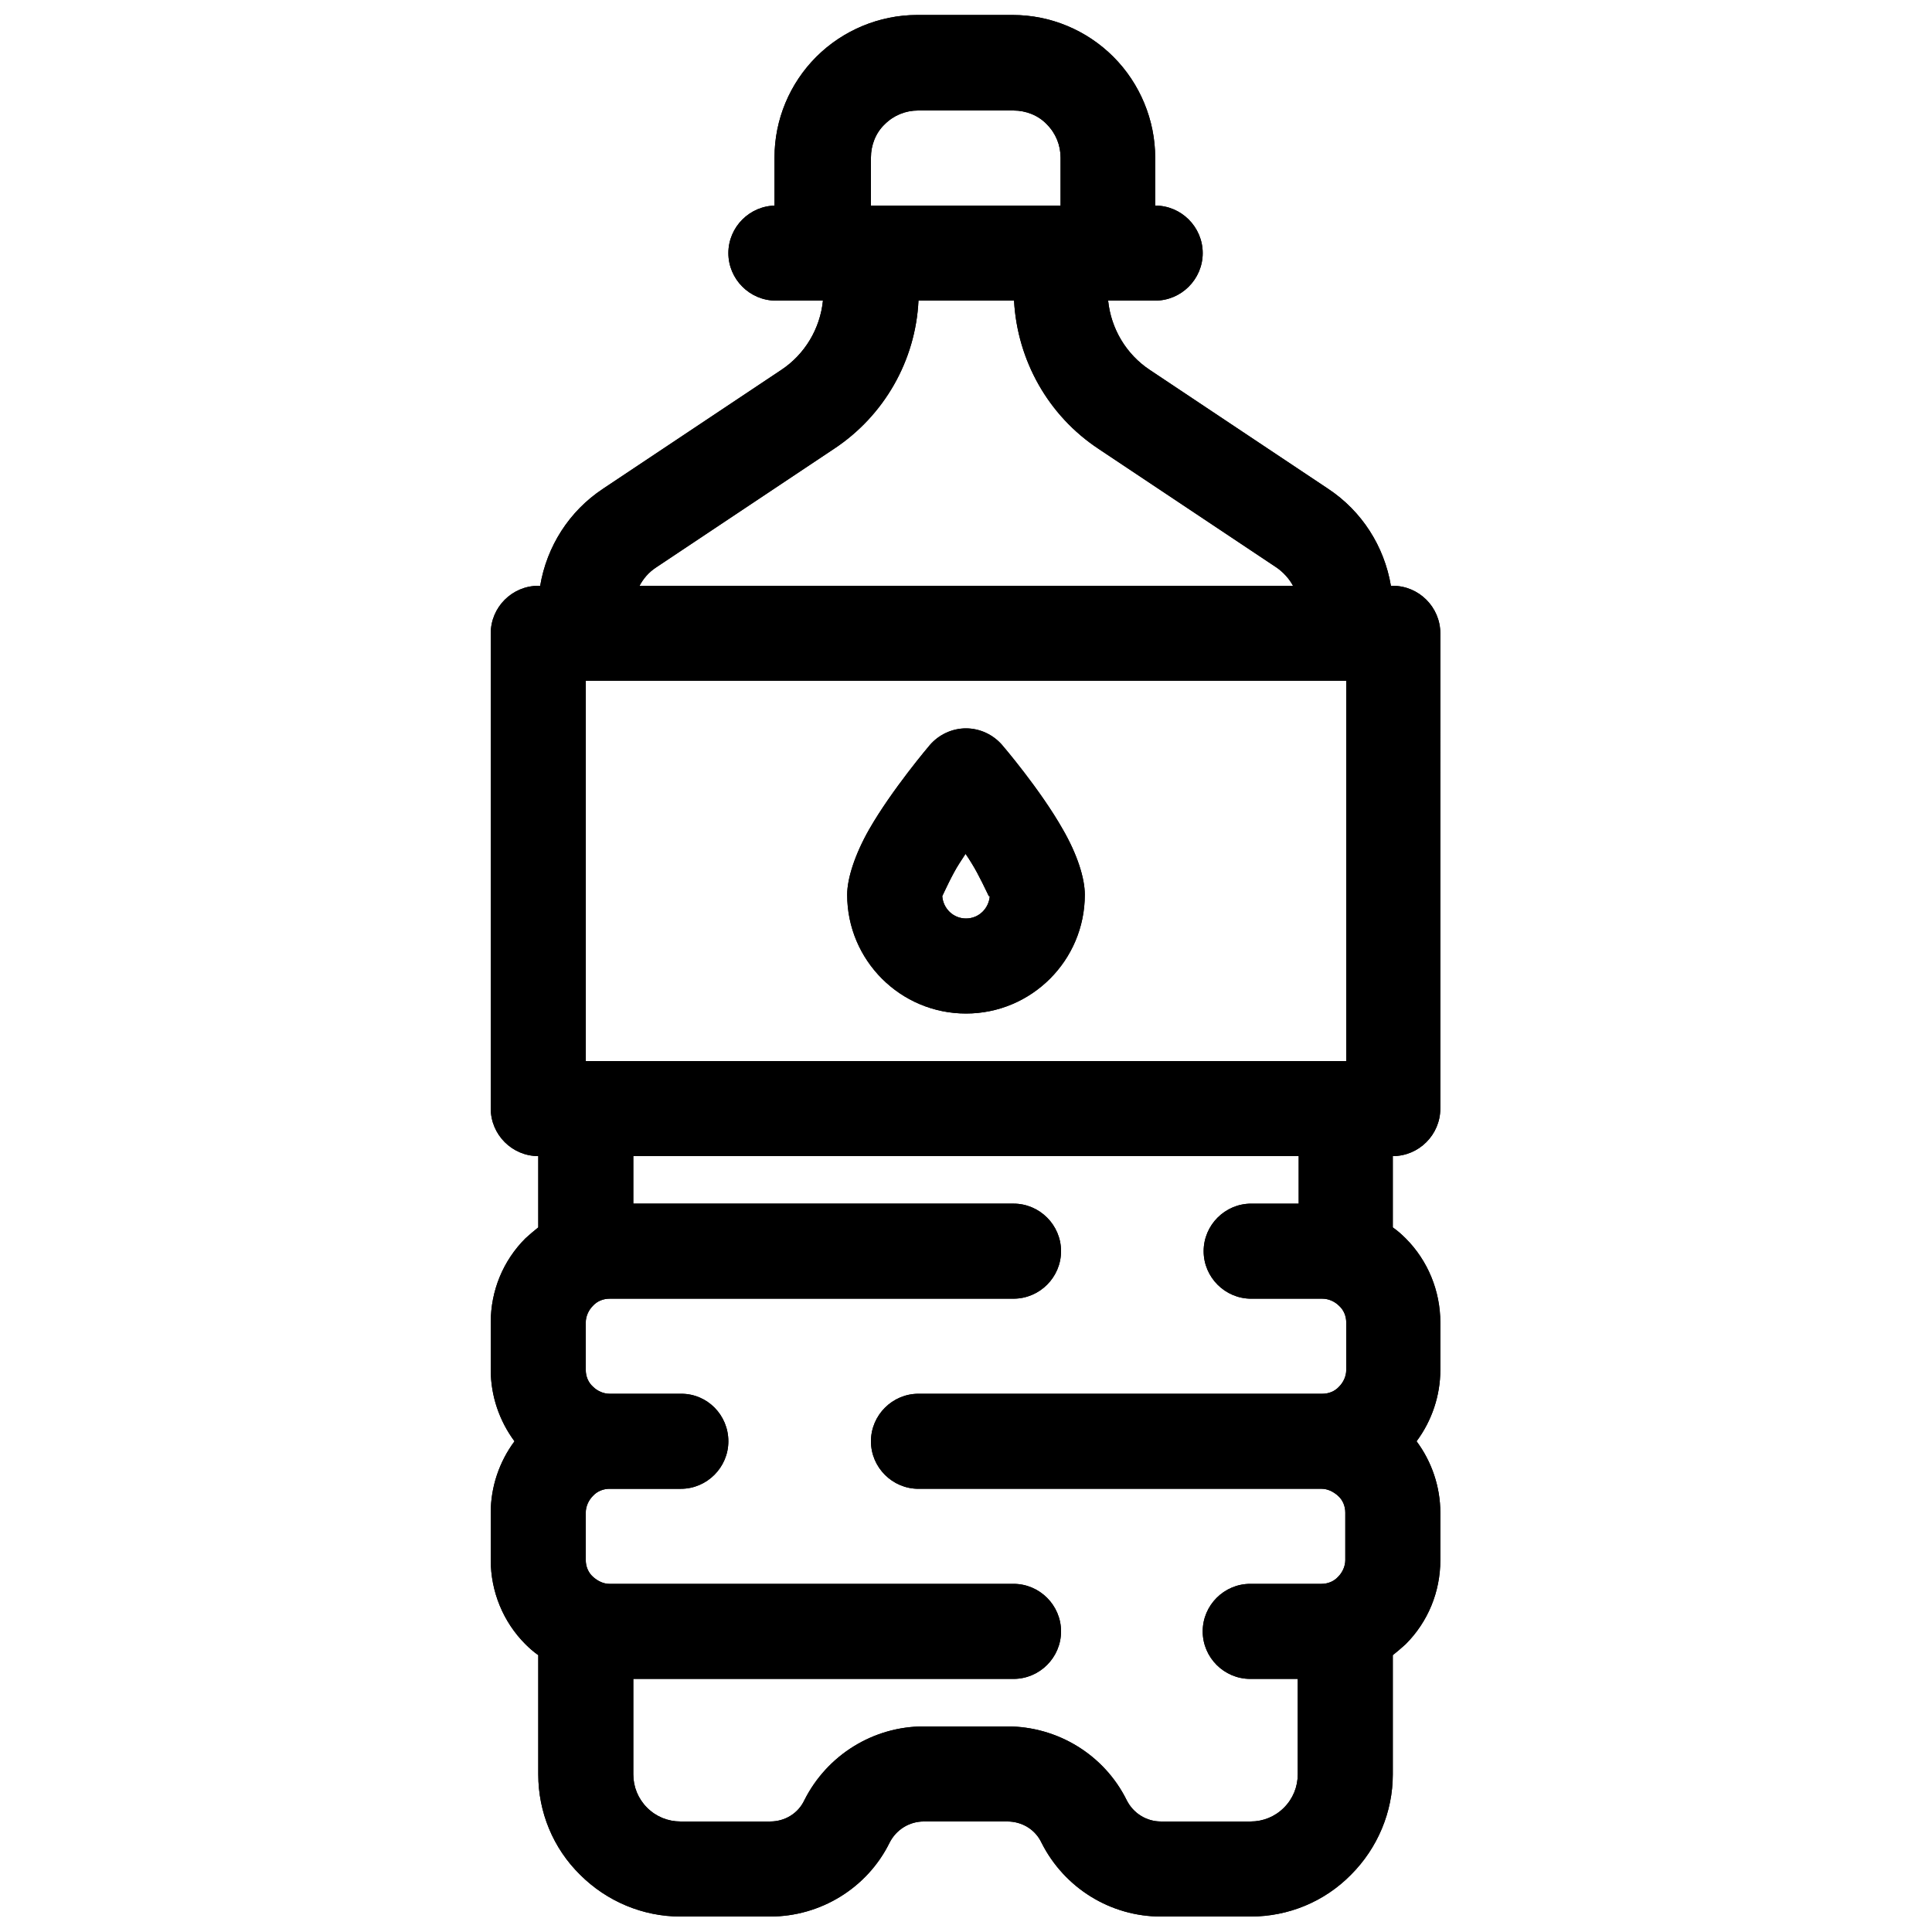 <?xml version="1.0" encoding="UTF-8"?>
<!-- Uploaded to: ICON Repo, www.svgrepo.com, Generator: ICON Repo Mixer Tools -->
<svg width="800px" height="800px" version="1.1" viewBox="144 144 512 512" xmlns="http://www.w3.org/2000/svg">
 <defs>
  <clipPath id="a">
   <path d="m274 148.09h252v503.81h-252z"/>
  </clipPath>
 </defs>
 <g clip-path="url(#a)" fill-rule="evenodd">
  <path d="m349.62 198.48c-6.926 0-12.594 5.668-12.594 12.594 0 6.926 5.668 12.594 12.594 12.594h12.469c-0.754 7.43-4.785 14.234-11.082 18.391l-47.23 31.488c-8.941 5.918-14.863 15.242-16.625 25.695h-0.504c-6.926 0-12.594 5.668-12.594 12.594v125.95c0 6.926 5.668 12.594 12.594 12.594v18.895c-1.133 0.883-2.266 1.891-3.402 2.898-5.918 5.918-9.195 13.855-9.195 22.293v12.594c0 6.801 2.266 13.477 6.297 18.895-4.031 5.414-6.297 12.09-6.297 18.895v12.594c0 8.312 3.273 16.375 9.195 22.293 1.008 1.008 2.141 2.016 3.402 2.898v31.613c0 9.949 3.906 19.523 11.082 26.574 7.055 7.055 16.625 11.082 26.574 11.082h23.805c13.352 0 25.695-7.559 31.613-19.523 1.762-3.527 5.289-5.668 9.07-5.668h22.168c3.906 0 7.43 2.141 9.07 5.668 6.047 11.965 18.262 19.523 31.613 19.523h23.805c9.949 0 19.523-3.906 26.574-11.082 7.055-7.055 11.082-16.625 11.082-26.574v-31.613c1.133-0.883 2.266-1.891 3.402-2.898 5.918-5.918 9.195-13.855 9.195-22.293v-12.594c0-6.801-2.266-13.477-6.297-18.895 4.031-5.414 6.297-12.09 6.297-18.895v-12.594c0-8.312-3.273-16.375-9.195-22.293-1.008-1.008-2.141-2.016-3.402-2.898v-18.895c6.926 0 12.594-5.668 12.594-12.594l0.004-125.95c0-6.926-5.668-12.594-12.594-12.594h-0.504c-1.762-10.453-7.684-19.773-16.625-25.695l-47.23-31.488c-6.297-4.156-10.328-10.957-11.082-18.391h12.469c6.926 0 12.594-5.668 12.594-12.594 0-6.926-5.668-12.594-12.594-12.594v-12.723c0-9.949-4.031-19.648-11.082-26.703-7.055-7.055-16.625-11.082-26.703-11.082h-25.316c-9.949 0-19.648 4.031-26.703 11.082-7.055 7.055-11.082 16.625-11.082 26.703v12.723zm-25.066 314.88c6.926 0 12.469 5.668 12.469 12.594s-5.668 12.594-12.594 12.594h-18.895c-1.637 0-3.273 0.629-4.41 1.891-1.133 1.133-1.891 2.769-1.891 4.41v12.594c0 1.637 0.629 3.273 1.891 4.41 1.258 1.133 2.769 1.891 4.41 1.891l107.06-0.004c6.926 0 12.594 5.668 12.594 12.594s-5.668 12.594-12.594 12.594h-100.76v25.316c0 3.273 1.258 6.422 3.652 8.816 2.394 2.394 5.543 3.652 8.816 3.652h23.805c3.906 0 7.43-2.141 9.07-5.668 6.047-11.965 18.262-19.523 31.613-19.523h22.168c13.352 0 25.695 7.559 31.613 19.523 1.762 3.527 5.289 5.668 9.07 5.668h23.805c3.273 0 6.422-1.258 8.816-3.652 2.394-2.394 3.652-5.543 3.652-8.816v-25.316h-12.594c-6.926 0-12.594-5.668-12.594-12.594s5.668-12.594 12.594-12.594h18.895c1.637 0 3.273-0.629 4.41-1.891 1.133-1.133 1.891-2.769 1.891-4.41v-12.594c0-1.637-0.629-3.273-1.891-4.41-1.258-1.133-2.769-1.891-4.41-1.891l-106.81 0.004c-6.926 0-12.594-5.668-12.594-12.594s5.668-12.594 12.594-12.594h107.06c1.637 0 3.273-0.629 4.41-1.891 1.133-1.133 1.891-2.769 1.891-4.41v-12.594c0-1.637-0.629-3.273-1.891-4.41-1.133-1.133-2.769-1.891-4.41-1.891h-18.895c-6.926 0-12.594-5.668-12.594-12.594 0-6.926 5.668-12.594 12.594-12.594h12.594v-12.594l-176.33-0.004v12.594h100.76c6.926 0 12.594 5.668 12.594 12.594 0 6.926-5.668 12.594-12.594 12.594l-107.06 0.004c-1.637 0-3.273 0.629-4.41 1.891-1.133 1.133-1.891 2.769-1.891 4.41v12.594c0 1.637 0.629 3.273 1.891 4.41 1.133 1.133 2.769 1.891 4.41 1.891h19.02zm176.21-188.93-201.52-0.004v100.76h201.52v-100.76zm-91.191 17.004c-2.394-2.769-5.918-4.41-9.574-4.41-3.652 0-7.18 1.637-9.574 4.41 0 0-10.078 11.84-16.121 22.418-3.652 6.422-5.793 12.848-5.793 17.254 0 17.383 14.105 31.488 31.488 31.488 17.383 0 31.488-14.105 31.488-31.488 0-4.41-2.016-10.707-5.793-17.254-6.047-10.707-16.121-22.418-16.121-22.418zm-3.273 40.055c-0.25 3.273-2.898 5.918-6.297 5.918-3.402 0-6.047-2.644-6.297-5.918 0.379-0.754 2.644-5.793 4.535-8.691l1.637-2.519c0.504 0.754 1.133 1.637 1.637 2.519 1.891 3.023 4.156 7.934 4.535 8.691zm6.422-157.82h-25.316c-0.754 15.871-9.07 30.48-22.418 39.297l-47.23 31.488c-1.891 1.258-3.273 2.898-4.281 4.785h173.18c-1.008-1.891-2.519-3.527-4.281-4.785l-47.23-31.488c-13.352-8.816-21.539-23.426-22.418-39.297zm12.469-25.191h-50.383v-12.723c0-3.273 1.258-6.551 3.652-8.816 2.394-2.394 5.543-3.652 8.816-3.652h25.316c3.273 0 6.551 1.258 8.816 3.652 2.394 2.394 3.652 5.543 3.652 8.816v12.723z"/>
  <path d="m349.62 198.48c-6.926 0-12.594 5.668-12.594 12.594 0 6.926 5.668 12.594 12.594 12.594h12.469c-0.754 7.43-4.785 14.234-11.082 18.391l-47.23 31.488c-8.941 5.918-14.863 15.242-16.625 25.695h-0.504c-6.926 0-12.594 5.668-12.594 12.594v125.95c0 6.926 5.668 12.594 12.594 12.594v18.895c-1.133 0.883-2.266 1.891-3.402 2.898-5.918 5.918-9.195 13.855-9.195 22.293v12.594c0 6.801 2.266 13.477 6.297 18.895-4.031 5.414-6.297 12.09-6.297 18.895v12.594c0 8.312 3.273 16.375 9.195 22.293 1.008 1.008 2.141 2.016 3.402 2.898v31.613c0 9.949 3.906 19.523 11.082 26.574 7.055 7.055 16.625 11.082 26.574 11.082h23.805c13.352 0 25.695-7.559 31.613-19.523 1.762-3.527 5.289-5.668 9.07-5.668h22.168c3.906 0 7.43 2.141 9.07 5.668 6.047 11.965 18.262 19.523 31.613 19.523h23.805c9.949 0 19.523-3.906 26.574-11.082 7.055-7.055 11.082-16.625 11.082-26.574v-31.613c1.133-0.883 2.266-1.891 3.402-2.898 5.918-5.918 9.195-13.855 9.195-22.293v-12.594c0-6.801-2.266-13.477-6.297-18.895 4.031-5.414 6.297-12.09 6.297-18.895v-12.594c0-8.312-3.273-16.375-9.195-22.293-1.008-1.008-2.141-2.016-3.402-2.898v-18.895c6.926 0 12.594-5.668 12.594-12.594l0.004-125.95c0-6.926-5.668-12.594-12.594-12.594h-0.504c-1.762-10.453-7.684-19.773-16.625-25.695l-47.23-31.488c-6.297-4.156-10.328-10.957-11.082-18.391h12.469c6.926 0 12.594-5.668 12.594-12.594 0-6.926-5.668-12.594-12.594-12.594v-12.723c0-9.949-4.031-19.648-11.082-26.703-7.055-7.055-16.625-11.082-26.703-11.082h-25.316c-9.949 0-19.648 4.031-26.703 11.082-7.055 7.055-11.082 16.625-11.082 26.703v12.723zm-25.066 314.88c6.926 0 12.469 5.668 12.469 12.594s-5.668 12.594-12.594 12.594h-18.895c-1.637 0-3.273 0.629-4.41 1.891-1.133 1.133-1.891 2.769-1.891 4.41v12.594c0 1.637 0.629 3.273 1.891 4.41 1.258 1.133 2.769 1.891 4.41 1.891l107.06-0.004c6.926 0 12.594 5.668 12.594 12.594s-5.668 12.594-12.594 12.594h-100.76v25.316c0 3.273 1.258 6.422 3.652 8.816 2.394 2.394 5.543 3.652 8.816 3.652h23.805c3.906 0 7.43-2.141 9.07-5.668 6.047-11.965 18.262-19.523 31.613-19.523h22.168c13.352 0 25.695 7.559 31.613 19.523 1.762 3.527 5.289 5.668 9.07 5.668h23.805c3.273 0 6.422-1.258 8.816-3.652 2.394-2.394 3.652-5.543 3.652-8.816v-25.316h-12.594c-6.926 0-12.594-5.668-12.594-12.594s5.668-12.594 12.594-12.594h18.895c1.637 0 3.273-0.629 4.41-1.891 1.133-1.133 1.891-2.769 1.891-4.41v-12.594c0-1.637-0.629-3.273-1.891-4.41-1.258-1.133-2.769-1.891-4.41-1.891l-106.81 0.004c-6.926 0-12.594-5.668-12.594-12.594s5.668-12.594 12.594-12.594h107.06c1.637 0 3.273-0.629 4.41-1.891 1.133-1.133 1.891-2.769 1.891-4.41v-12.594c0-1.637-0.629-3.273-1.891-4.41-1.133-1.133-2.769-1.891-4.41-1.891h-18.895c-6.926 0-12.594-5.668-12.594-12.594 0-6.926 5.668-12.594 12.594-12.594h12.594v-12.594l-176.33-0.004v12.594h100.76c6.926 0 12.594 5.668 12.594 12.594 0 6.926-5.668 12.594-12.594 12.594l-107.06 0.004c-1.637 0-3.273 0.629-4.41 1.891-1.133 1.133-1.891 2.769-1.891 4.41v12.594c0 1.637 0.629 3.273 1.891 4.41 1.133 1.133 2.769 1.891 4.41 1.891h19.02zm176.21-188.93-201.52-0.004v100.76h201.52v-100.76zm-91.191 17.004c-2.394-2.769-5.918-4.41-9.574-4.41-3.652 0-7.18 1.637-9.574 4.41 0 0-10.078 11.84-16.121 22.418-3.652 6.422-5.793 12.848-5.793 17.254 0 17.383 14.105 31.488 31.488 31.488 17.383 0 31.488-14.105 31.488-31.488 0-4.41-2.016-10.707-5.793-17.254-6.047-10.707-16.121-22.418-16.121-22.418zm-3.273 40.055c-0.25 3.273-2.898 5.918-6.297 5.918-3.402 0-6.047-2.644-6.297-5.918 0.379-0.754 2.644-5.793 4.535-8.691l1.637-2.519c0.504 0.754 1.133 1.637 1.637 2.519 1.891 3.023 4.156 7.934 4.535 8.691zm6.422-157.82h-25.316c-0.754 15.871-9.07 30.48-22.418 39.297l-47.23 31.488c-1.891 1.258-3.273 2.898-4.281 4.785h173.18c-1.008-1.891-2.519-3.527-4.281-4.785l-47.23-31.488c-13.352-8.816-21.539-23.426-22.418-39.297zm12.469-25.191h-50.383v-12.723c0-3.273 1.258-6.551 3.652-8.816 2.394-2.394 5.543-3.652 8.816-3.652h25.316c3.273 0 6.551 1.258 8.816 3.652 2.394 2.394 3.652 5.543 3.652 8.816v12.723z"/>
 </g>
</svg>